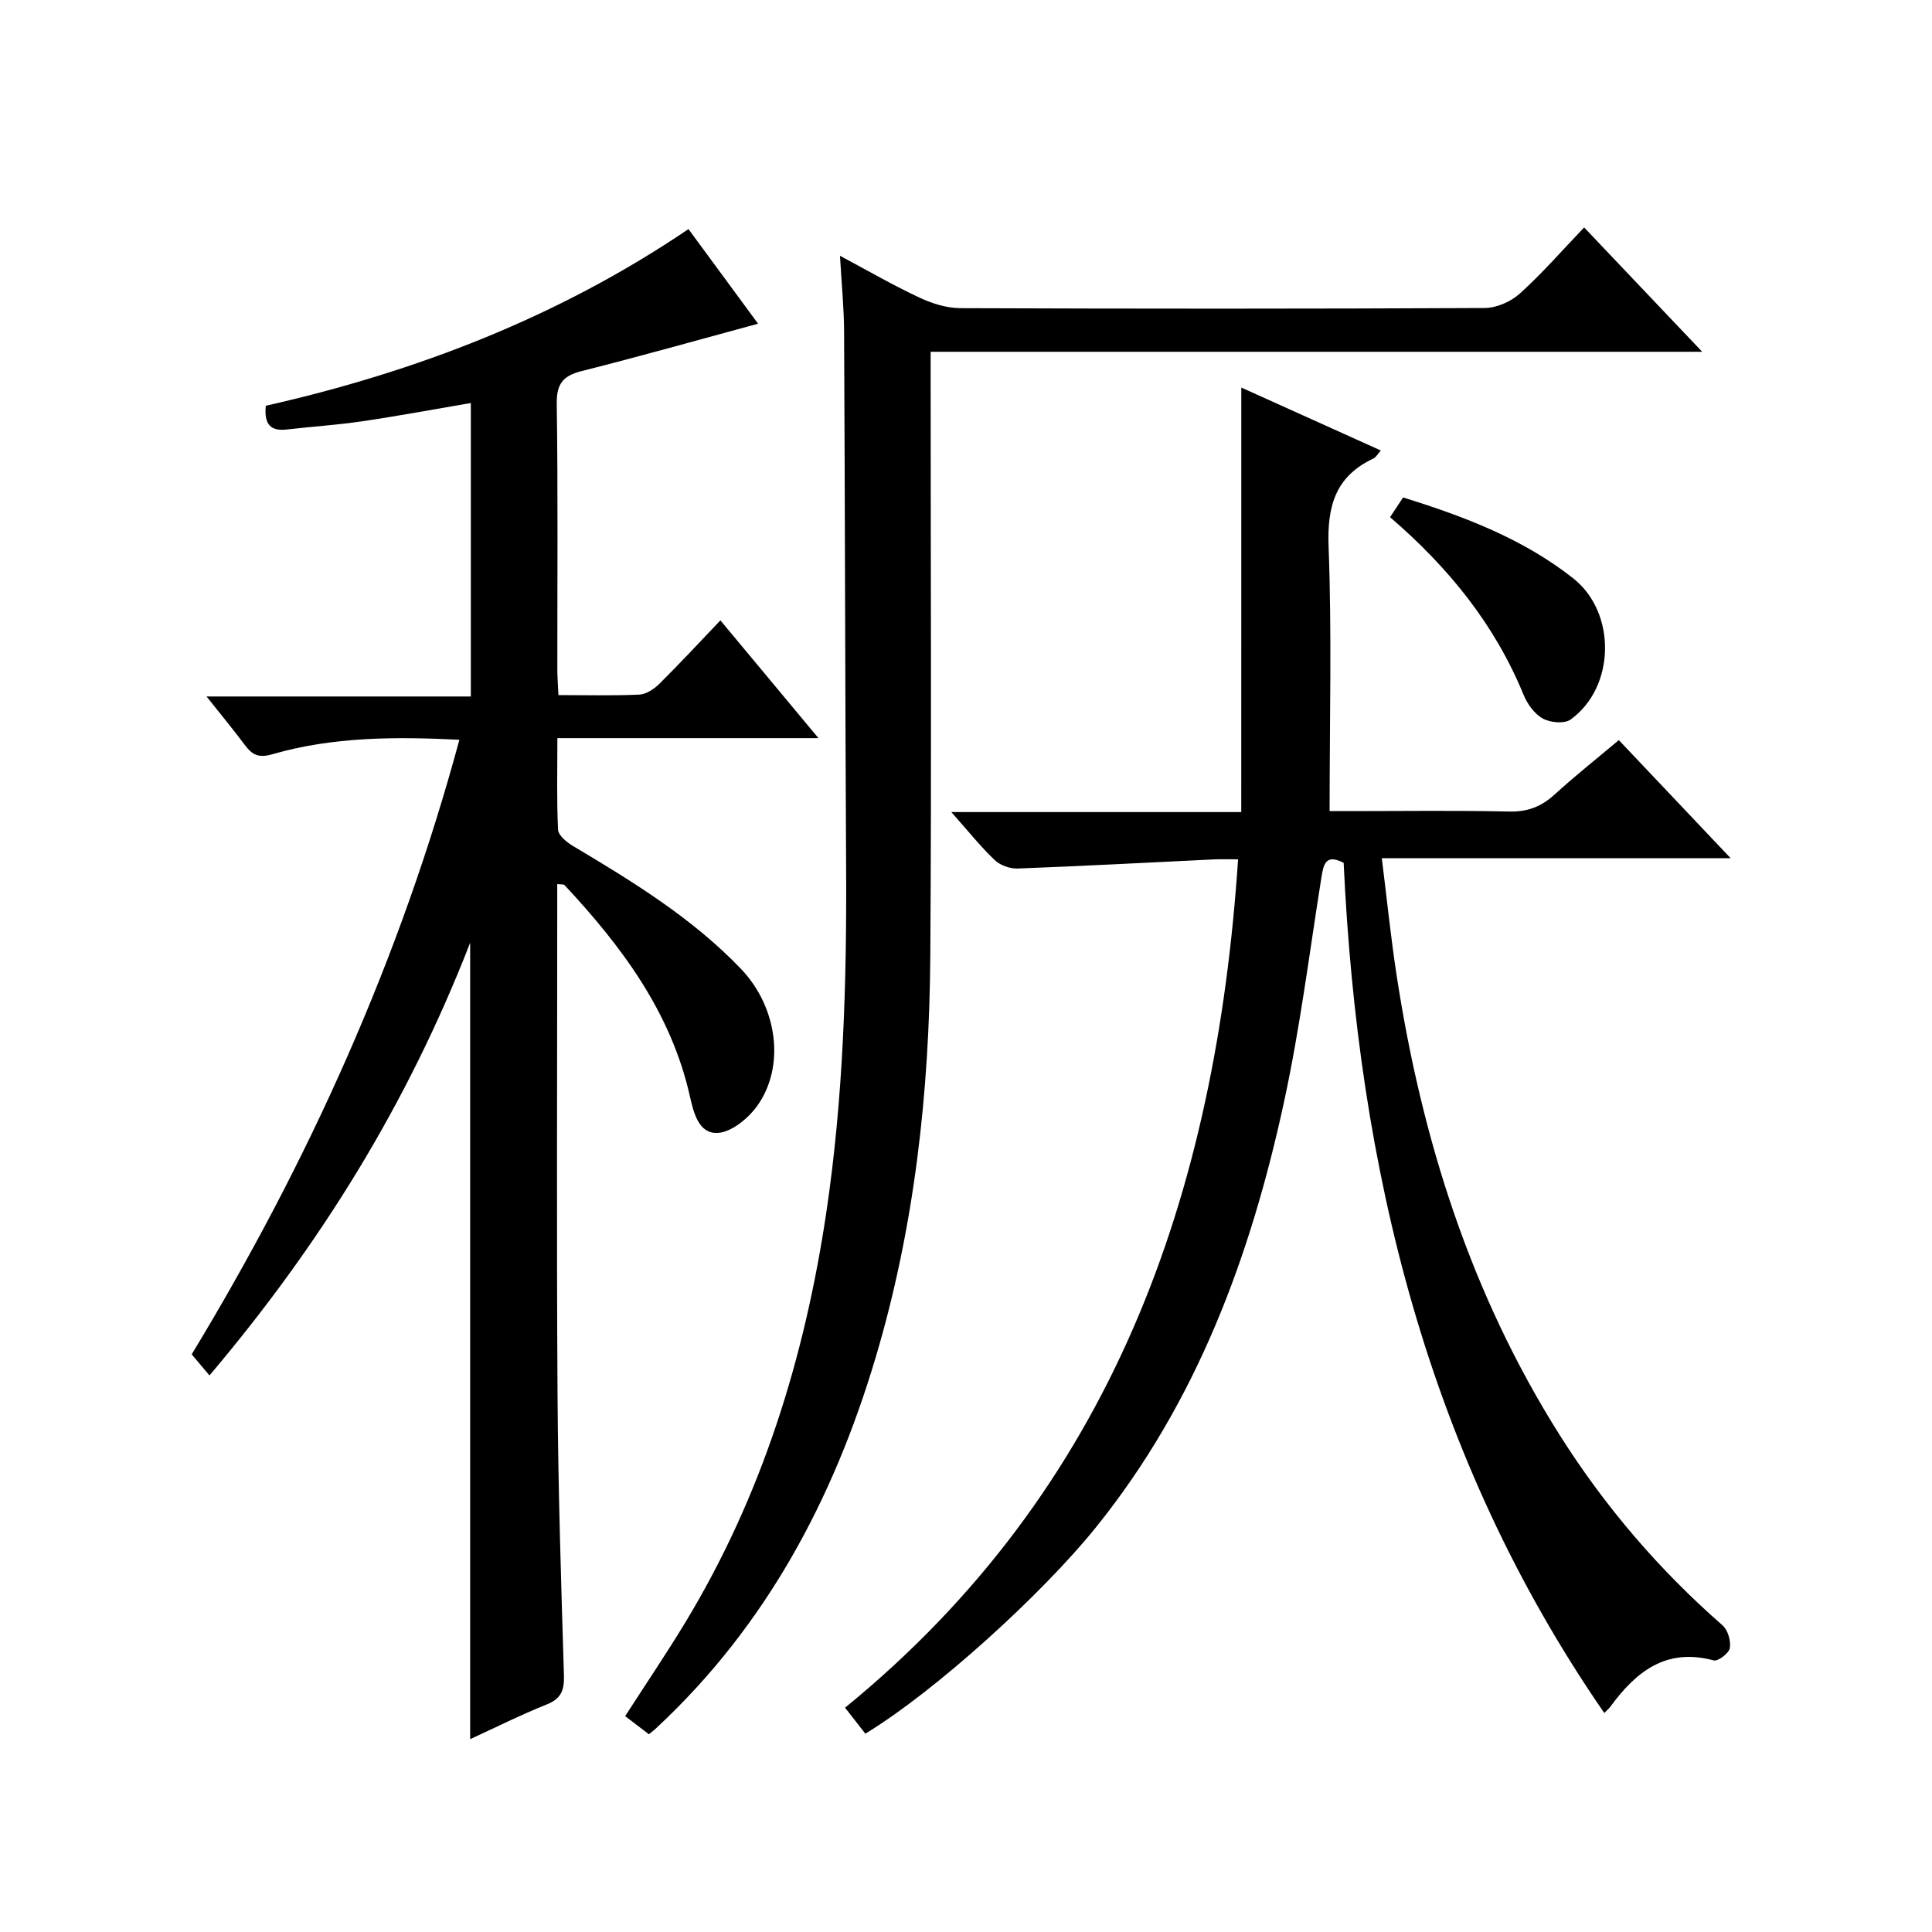 <?xml version="1.0" encoding="utf-8"?>
<svg version="1.1" id="ZDIC" xmlns="http://www.w3.org/2000/svg" xmlns:xlink="http://www.w3.org/1999/xlink" x="0px" y="0px"
	 viewBox="0 0 400 400" style="enable-background:new 0 0 400 400;" xml:space="preserve">

<g>
	
	<path d="M115.37,183.04c0,1.67,0,3.27,0,4.86c0,33.5-0.15,67,0.06,100.5c0.12,19.49,0.73,38.97,1.33,58.45
		c0.09,3.11-0.57,4.84-3.59,6.05c-5.33,2.13-10.48,4.72-15.83,7.17c0-54.8,0-109.16,0-164.88c-12.98,33.37-30.99,62.43-53.97,89.58
		c-1.36-1.62-2.48-2.94-3.68-4.37c24.2-39.93,43.18-81.91,55.42-127.24c-13.33-0.66-26.19-0.62-38.7,2.99
		c-2.97,0.86-4.22,0.1-5.75-1.95c-2.38-3.18-4.92-6.25-7.9-10c18.55,0,36.42,0,54.72,0c0-20.55,0-40.61,0-60.76
		c-7.39,1.26-14.88,2.66-22.4,3.77c-5.2,0.77-10.47,1.11-15.7,1.71c-3.21,0.37-4.75-0.89-4.35-4.91c30.97-7,60.55-18.31,87.51-36.58
		c4.93,6.7,9.64,13.1,14.41,19.59c-12.35,3.35-24.4,6.75-36.53,9.81c-3.88,0.98-5.21,2.65-5.15,6.78c0.26,18.33,0.11,36.67,0.12,55
		c0,1.63,0.14,3.25,0.23,5.3c5.82,0,11.3,0.15,16.75-0.1c1.43-0.07,3.05-1.16,4.14-2.23c4.25-4.21,8.32-8.61,12.64-13.14
		c6.88,8.27,13.25,15.91,20.3,24.38c-18.47,0-35.99,0-54.05,0c0,6.71-0.16,12.85,0.14,18.96c0.06,1.16,1.74,2.56,2.99,3.31
		c12.45,7.43,24.8,14.96,34.92,25.55c7.54,7.89,9.2,20.27,3.24,28.43c-1.86,2.56-5.29,5.35-8.12,5.49c-3.9,0.19-4.96-4.13-5.75-7.65
		c-3.92-17.37-14.13-31.01-25.96-43.68C116.68,183.06,116.25,183.14,115.37,183.04z"/>
	<path d="M257,80.24c9.95,4.49,19.25,8.68,28.89,13.03c-0.59,0.65-0.97,1.38-1.57,1.67c-7.83,3.7-9.57,9.84-9.25,18.22
		c0.68,17.96,0.21,35.96,0.21,54.77c0.58,0,2.16,0,3.73,0c11.17,0,22.34-0.16,33.51,0.09c3.8,0.09,6.63-1.05,9.36-3.54
		c4.16-3.79,8.58-7.3,13.28-11.25c7.63,8.06,15.03,15.88,23.15,24.45c-24.34,0-47.84,0-72.22,0c1.06,8.52,1.86,16.37,3.05,24.16
		c5.19,33.92,15.35,66.1,33.81,95.32c9.31,14.74,20.54,27.85,33.68,39.35c1.11,0.97,1.76,3.23,1.51,4.71
		c-0.17,1.06-2.46,2.79-3.35,2.55c-9.9-2.68-16.13,2.39-21.44,9.66c-0.19,0.26-0.45,0.47-1.2,1.23
		c-36.66-53.12-51.02-112.79-53.96-176.02c-3.76-1.94-4.18,0.33-4.62,3.12c-2.46,15.44-4.4,31-7.7,46.26
		c-6.92,32.03-18.08,62.29-39.01,88.25c-10.97,13.61-32.99,33.73-47.7,42.67c-1.18-1.51-2.38-3.05-4.2-5.38
		c55.39-45.22,76.76-106.16,81.37-175.64c-1.83,0-3.42-0.07-5,0.01c-13.55,0.65-27.1,1.38-40.65,1.89
		c-1.59,0.06-3.62-0.68-4.76-1.77c-2.97-2.84-5.56-6.09-8.96-9.92c20.29,0,39.66,0,60.03,0C257,138.79,257,109.94,257,80.24z"/>
	<path d="M134.35,359.06c-1.6-1.22-3.17-2.41-4.92-3.75c4.24-6.59,8.52-12.9,12.46-19.41c15.86-26.18,24.71-54.79,29.19-84.89
		c3.52-23.64,4.23-47.43,4.1-71.28c-0.2-37-0.23-74.01-0.42-111.01c-0.02-4.95-0.52-9.9-0.85-15.76c5.94,3.17,11.08,6.15,16.44,8.65
		c2.61,1.22,5.62,2.18,8.46,2.19c36.18,0.14,72.37,0.15,108.55-0.03c2.47-0.01,5.43-1.3,7.28-2.97c4.56-4.1,8.61-8.77,13.34-13.71
		c8.21,8.65,15.92,16.77,24.44,25.74c-53.79,0-106.5,0-159.74,0c0,2.53,0,4.49,0,6.44c0,39.51,0.2,79.02-0.07,118.52
		c-0.19,28.24-3.24,56.18-11.35,83.38c-8.72,29.24-22.66,55.4-45.22,76.46C135.59,358.09,135.06,358.48,134.35,359.06z"/>
	<path d="M287.8,107.08c1.02-1.55,1.82-2.77,2.69-4.09c12.67,3.94,24.82,8.54,35.22,16.74c8.99,7.09,8.77,22.52-0.53,29.24
		c-1.28,0.92-4.23,0.65-5.77-0.21c-1.73-0.96-3.2-3.02-3.98-4.93C309.49,129.34,299.98,117.56,287.8,107.08z"/>
</g>
</svg>
